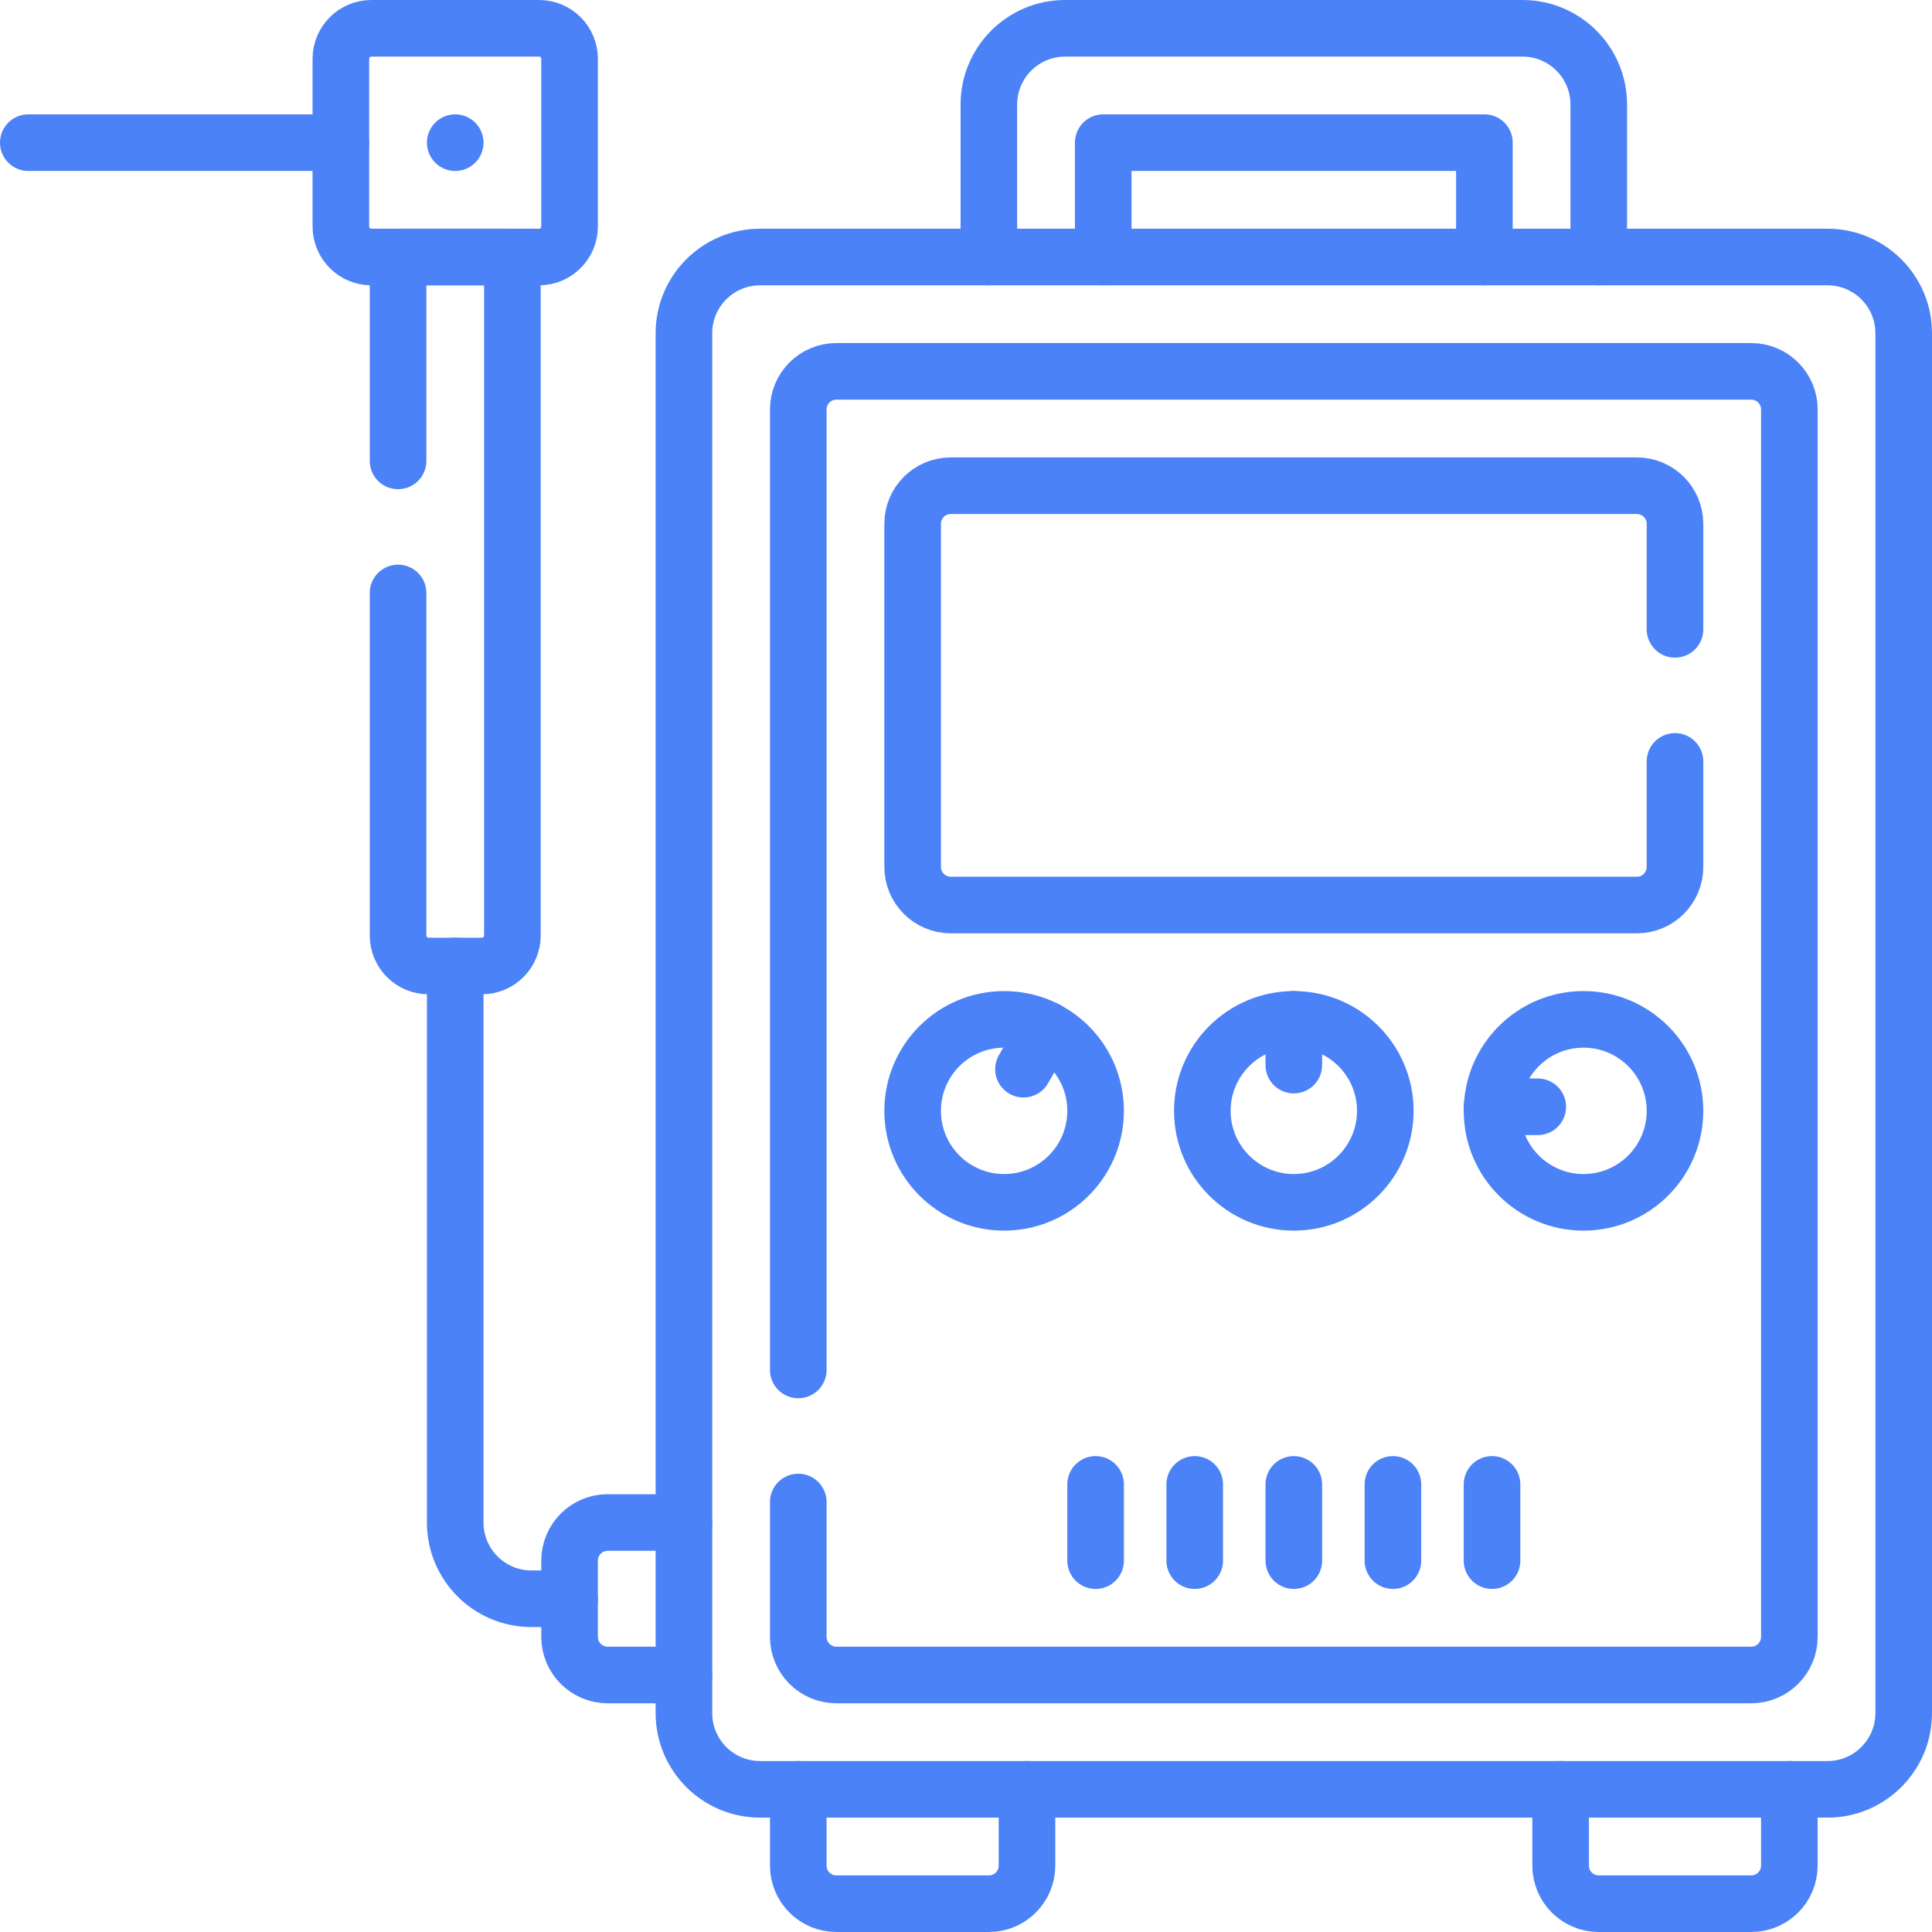 <svg xmlns="http://www.w3.org/2000/svg" xmlns:xlink="http://www.w3.org/1999/xlink" version="1.1" id="Capa_1" x="0px" y="0px" viewBox="0 0 512 512" style="enable-background:new 0 0 512 512;" xml:space="preserve" width="300" height="300" xmlns:svgjs="http://svgjs.dev/svgjs"><g width="100%" height="100%" transform="matrix(1,0,0,1,0,0)"><g>
	
		<polyline style="stroke-linecap: round; stroke-linejoin: round; stroke-miterlimit: 10;" points="&#10;&#9;&#9;292.366,68.11 292.366,37.805 393.382,37.805 393.382,68.11 &#9;" fill="none" fill-opacity="1" stroke="#4c82f7" stroke-opacity="1" data-original-stroke-color="#000000ff" stroke-width="15" data-original-stroke-width="15"/>
	<path style="stroke-linecap: round; stroke-linejoin: round; stroke-miterlimit: 10;" d="&#10;&#9;&#9;M423.687,68.11V27.703c0-11.158-9.045-20.203-20.203-20.203h-121.22c-11.158,0-20.203,9.045-20.203,20.203V68.11" fill="none" fill-opacity="1" stroke="#4c82f7" stroke-opacity="1" data-original-stroke-color="#000000ff" stroke-width="15" data-original-stroke-width="15"/>
	<path style="stroke-linecap: round; stroke-linejoin: round; stroke-miterlimit: 10;" d="&#10;&#9;&#9;M272.163,474.195v20.203c0,5.579-4.523,10.102-10.102,10.102h-40.407c-5.579,0-10.102-4.523-10.102-10.102v-20.203" fill="none" fill-opacity="1" stroke="#4c82f7" stroke-opacity="1" data-original-stroke-color="#000000ff" stroke-width="15" data-original-stroke-width="15"/>
	<path style="stroke-linecap: round; stroke-linejoin: round; stroke-miterlimit: 10;" d="&#10;&#9;&#9;M474.195,474.195v20.203c0,5.579-4.523,10.102-10.102,10.102h-40.407c-5.579,0-10.102-4.523-10.102-10.102v-20.203" fill="none" fill-opacity="1" stroke="#4c82f7" stroke-opacity="1" data-original-stroke-color="#000000ff" stroke-width="15" data-original-stroke-width="15"/>
	<path style="stroke-linecap: round; stroke-linejoin: round; stroke-miterlimit: 10;" d="&#10;&#9;&#9;M443.89,201.78v27.96c0,5.57-4.52,10.1-10.1,10.1H251.96c-5.58,0-10.1-4.53-10.1-10.1v-90.92c0-5.58,4.52-10.1,10.1-10.1h181.83&#10;&#9;&#9;c5.58,0,10.1,4.52,10.1,10.1v27.96" fill="none" fill-opacity="1" stroke="#4c82f7" stroke-opacity="1" data-original-stroke-color="#000000ff" stroke-width="15" data-original-stroke-width="15"/>
	<path style="stroke-linecap: round; stroke-linejoin: round; stroke-miterlimit: 10;" d="&#10;&#9;&#9;M211.55,398.05v35.74c0,5.58,4.53,10.1,10.1,10.1h242.44c5.58,0,10.11-4.52,10.11-10.1V108.52c0-5.58-4.53-10.11-10.11-10.11&#10;&#9;&#9;H221.65c-5.57,0-10.1,4.53-10.1,10.11v254.53" fill="none" fill-opacity="1" stroke="#4c82f7" stroke-opacity="1" data-original-stroke-color="#000000ff" stroke-width="15" data-original-stroke-width="15"/>
	<path style="stroke-linecap: round; stroke-linejoin: round; stroke-miterlimit: 10;" d="&#10;&#9;&#9;M484.297,474.195H201.451c-11.158,0-20.203-9.045-20.203-20.203V88.313c0-11.158,9.045-20.203,20.203-20.203h282.846&#10;&#9;&#9;c11.158,0,20.203,9.045,20.203,20.203v365.679C504.5,465.15,495.455,474.195,484.297,474.195z" fill="none" fill-opacity="1" stroke="#4c82f7" stroke-opacity="1" data-original-stroke-color="#000000ff" stroke-width="15" data-original-stroke-width="15"/>
	
		<circle style="stroke-linecap: round; stroke-linejoin: round; stroke-miterlimit: 10;" cx="342.874" cy="294.386" r="24.244" fill="none" fill-opacity="1" stroke="#4c82f7" stroke-opacity="1" data-original-stroke-color="#000000ff" stroke-width="15" data-original-stroke-width="15"/>
	
		<circle style="stroke-linecap: round; stroke-linejoin: round; stroke-miterlimit: 10;" cx="419.646" cy="294.386" r="24.244" fill="none" fill-opacity="1" stroke="#4c82f7" stroke-opacity="1" data-original-stroke-color="#000000ff" stroke-width="15" data-original-stroke-width="15"/>
	
		<circle style="stroke-linecap: round; stroke-linejoin: round; stroke-miterlimit: 10;" cx="266.102" cy="294.386" r="24.244" fill="none" fill-opacity="1" stroke="#4c82f7" stroke-opacity="1" data-original-stroke-color="#000000ff" stroke-width="15" data-original-stroke-width="15"/>
	
		<line style="stroke-linecap: round; stroke-linejoin: round; stroke-miterlimit: 10;" x1="342.874" y1="270.142" x2="342.874" y2="282.264" fill="none" fill-opacity="1" stroke="#4c82f7" stroke-opacity="1" data-original-stroke-color="#000000ff" stroke-width="15" data-original-stroke-width="15"/>
	
		<line style="stroke-linecap: round; stroke-linejoin: round; stroke-miterlimit: 10;" x1="395.402" y1="293.312" x2="407.524" y2="293.312" fill="none" fill-opacity="1" stroke="#4c82f7" stroke-opacity="1" data-original-stroke-color="#000000ff" stroke-width="15" data-original-stroke-width="15"/>
	
		<line style="stroke-linecap: round; stroke-linejoin: round; stroke-miterlimit: 10;" x1="277.293" y1="272.853" x2="271.232" y2="283.351" fill="none" fill-opacity="1" stroke="#4c82f7" stroke-opacity="1" data-original-stroke-color="#000000ff" stroke-width="15" data-original-stroke-width="15"/>
	<g>
		
			<line style="stroke-linecap: round; stroke-linejoin: round; stroke-miterlimit: 10;" x1="395.402" y1="413.585" x2="395.402" y2="393.382" fill="none" fill-opacity="1" stroke="#4c82f7" stroke-opacity="1" data-original-stroke-color="#000000ff" stroke-width="15" data-original-stroke-width="15"/>
		
			<line style="stroke-linecap: round; stroke-linejoin: round; stroke-miterlimit: 10;" x1="369.138" y1="413.585" x2="369.138" y2="393.382" fill="none" fill-opacity="1" stroke="#4c82f7" stroke-opacity="1" data-original-stroke-color="#000000ff" stroke-width="15" data-original-stroke-width="15"/>
		
			<line style="stroke-linecap: round; stroke-linejoin: round; stroke-miterlimit: 10;" x1="342.874" y1="413.585" x2="342.874" y2="393.382" fill="none" fill-opacity="1" stroke="#4c82f7" stroke-opacity="1" data-original-stroke-color="#000000ff" stroke-width="15" data-original-stroke-width="15"/>
		
			<line style="stroke-linecap: round; stroke-linejoin: round; stroke-miterlimit: 10;" x1="316.61" y1="413.585" x2="316.61" y2="393.382" fill="none" fill-opacity="1" stroke="#4c82f7" stroke-opacity="1" data-original-stroke-color="#000000ff" stroke-width="15" data-original-stroke-width="15"/>
		
			<line style="stroke-linecap: round; stroke-linejoin: round; stroke-miterlimit: 10;" x1="290.346" y1="413.585" x2="290.346" y2="393.382" fill="none" fill-opacity="1" stroke="#4c82f7" stroke-opacity="1" data-original-stroke-color="#000000ff" stroke-width="15" data-original-stroke-width="15"/>
	</g>
	<path style="stroke-linecap: round; stroke-linejoin: round; stroke-miterlimit: 10;" d="&#10;&#9;&#9;M142.862,68.11H98.415c-4.463,0-8.081-3.618-8.081-8.081V15.581c0-4.463,3.618-8.081,8.081-8.081h44.447&#10;&#9;&#9;c4.463,0,8.081,3.618,8.081,8.081v44.447C150.943,64.492,147.325,68.11,142.862,68.11z" fill="none" fill-opacity="1" stroke="#4c82f7" stroke-opacity="1" data-original-stroke-color="#000000ff" stroke-width="15" data-original-stroke-width="15"/>
	<path style="stroke-linecap: round; stroke-linejoin: round; stroke-miterlimit: 10;" d="&#10;&#9;&#9;M105.49,157.14v90.78c0,4.46,3.61,8.08,8.08,8.08h14.14c4.46,0,8.08-3.62,8.08-8.08V68.11h-30.3v54.03" fill="none" fill-opacity="1" stroke="#4c82f7" stroke-opacity="1" data-original-stroke-color="#000000ff" stroke-width="15" data-original-stroke-width="15"/>
	<path style="stroke-linecap: round; stroke-linejoin: round; stroke-miterlimit: 10;" d="&#10;&#9;&#9;M181.248,443.89h-20.203c-5.579,0-10.102-4.523-10.102-10.102v-20.203c0-5.579,4.523-10.102,10.102-10.102h20.203" fill="none" fill-opacity="1" stroke="#4c82f7" stroke-opacity="1" data-original-stroke-color="#000000ff" stroke-width="15" data-original-stroke-width="15"/>
	<path style="stroke-linecap: round; stroke-linejoin: round; stroke-miterlimit: 10;" d="&#10;&#9;&#9;M120.638,256v147.484c0,11.158,9.045,20.203,20.203,20.203h10.102" fill="none" fill-opacity="1" stroke="#4c82f7" stroke-opacity="1" data-original-stroke-color="#000000ff" stroke-width="15" data-original-stroke-width="15"/>
	
		<line style="stroke-linecap: round; stroke-linejoin: round; stroke-miterlimit: 10;" x1="120.638" y1="37.805" x2="120.638" y2="37.805" fill="none" fill-opacity="1" stroke="#4c82f7" stroke-opacity="1" data-original-stroke-color="#000000ff" stroke-width="15" data-original-stroke-width="15"/>
	
		<line style="stroke-linecap: round; stroke-linejoin: round; stroke-miterlimit: 10;" x1="90.333" y1="37.805" x2="7.5" y2="37.805" fill="none" fill-opacity="1" stroke="#4c82f7" stroke-opacity="1" data-original-stroke-color="#000000ff" stroke-width="15" data-original-stroke-width="15"/>
</g></g></svg>